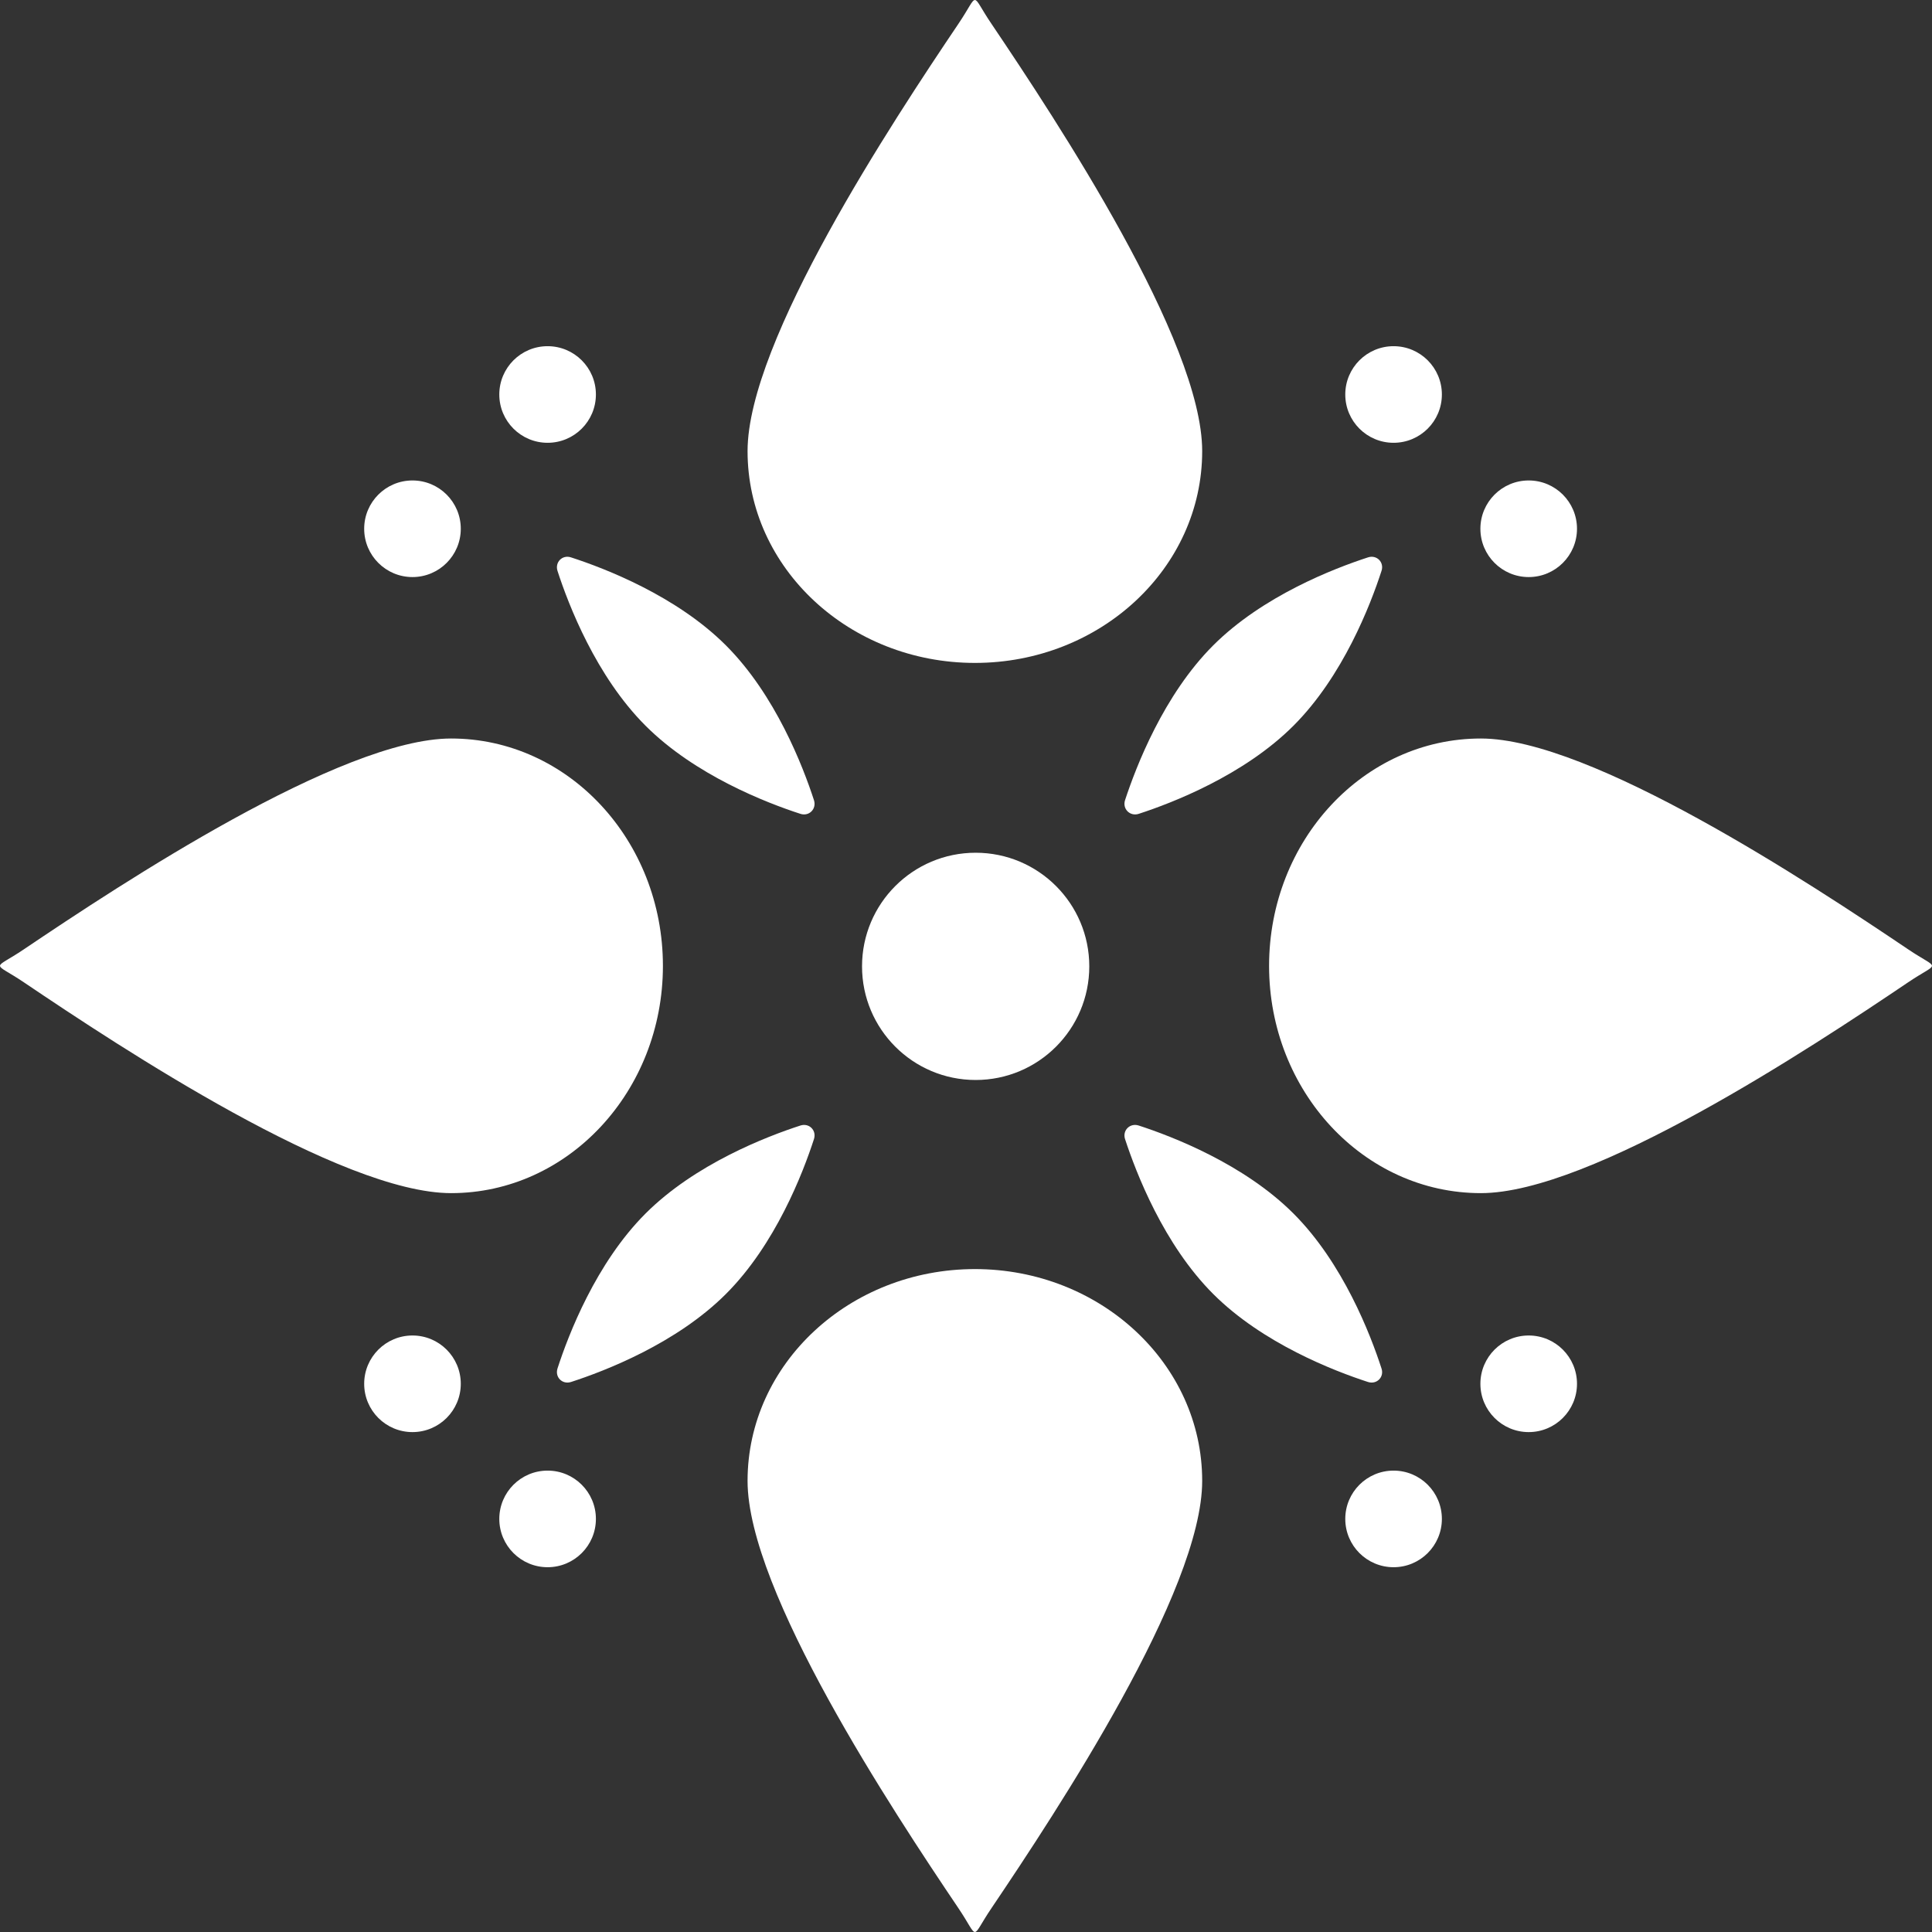 <svg xmlns="http://www.w3.org/2000/svg" width="16" height="16" viewBox="0 0 16 16" fill="none">
  <rect x="0" y="0" width="16" height="16" fill="#333333" stroke="none"/>
  <path d="M9.956 3.736C9.956 2.824 8.756 1.006 8.212 0.199C8.032 -0.066 8.115 -0.066 7.936 0.199C7.392 1.006 6.191 2.824 6.191 3.736C6.191 4.706 7.036 5.49 8.074 5.49C9.112 5.49 9.956 4.706 9.956 3.736Z" fill="white"/>
  <path d="M9.956 12.264C9.956 13.177 8.756 14.994 8.212 15.801C8.032 16.066 8.115 16.066 7.936 15.801C7.392 14.994 6.191 13.177 6.191 12.264C6.191 11.294 7.036 10.51 8.074 10.51C9.112 10.51 9.956 11.294 9.956 12.264Z" fill="white"/>
  <path d="M12.264 9.881C13.176 9.881 14.994 8.681 15.801 8.136C16.066 7.957 16.066 8.04 15.801 7.861C14.994 7.317 13.176 6.116 12.264 6.116C11.294 6.116 10.51 6.96 10.51 7.999C10.51 9.037 11.294 9.881 12.264 9.881Z" fill="white"/>
  <path d="M3.736 9.881C2.824 9.881 1.006 8.681 0.199 8.136C-0.066 7.957 -0.066 8.04 0.199 7.861C1.006 7.317 2.824 6.116 3.736 6.116C4.706 6.116 5.49 6.96 5.49 7.999C5.49 9.037 4.706 9.881 3.736 9.881Z" fill="white"/>
  <path d="M9.43 6.74C9.358 6.763 9.294 6.699 9.317 6.627C9.409 6.347 9.637 5.755 10.047 5.345C10.457 4.935 11.049 4.707 11.329 4.616C11.401 4.592 11.465 4.656 11.441 4.728C11.35 5.009 11.122 5.6 10.712 6.01C10.302 6.42 9.71 6.649 9.43 6.74Z" fill="white"/>
  <path d="M9.43 9.321C9.358 9.298 9.294 9.361 9.317 9.433C9.409 9.714 9.637 10.306 10.047 10.716C10.457 11.126 11.049 11.354 11.329 11.445C11.401 11.468 11.465 11.405 11.441 11.333C11.35 11.052 11.122 10.46 10.712 10.05C10.302 9.64 9.71 9.412 9.43 9.321Z" fill="white"/>
  <path d="M6.629 6.74C6.701 6.763 6.764 6.699 6.741 6.627C6.65 6.347 6.422 5.755 6.012 5.345C5.602 4.935 5.01 4.707 4.729 4.616C4.657 4.592 4.594 4.656 4.617 4.728C4.708 5.009 4.936 5.6 5.346 6.01C5.756 6.42 6.348 6.649 6.629 6.74Z" fill="white"/>
  <path d="M6.629 9.321C6.701 9.298 6.764 9.361 6.741 9.433C6.65 9.714 6.422 10.306 6.012 10.716C5.602 11.126 5.01 11.354 4.729 11.445C4.657 11.468 4.594 11.405 4.617 11.333C4.708 11.052 4.936 10.46 5.346 10.05C5.756 9.64 6.348 9.412 6.629 9.321Z" fill="white"/>
  <ellipse cx="8.08" cy="8.003" rx="0.941" ry="0.941" fill="white"/>
  <ellipse cx="0.4" cy="0.4" rx="0.4" ry="0.4" transform="matrix(0 1 1 0 4.135 2.867)" fill="white"/>
  <ellipse cx="0.4" cy="0.4" rx="0.4" ry="0.4" transform="matrix(0 1 1 0 3.016 3.979)" fill="white"/>
  <ellipse cx="0.4" cy="0.4" rx="0.4" ry="0.4" transform="matrix(0 1 1 0 4.135 12.179)" fill="white"/>
  <ellipse cx="0.4" cy="0.4" rx="0.4" ry="0.4" transform="matrix(0 1 1 0 3.016 11.06)" fill="white"/>
  <ellipse cx="0.4" cy="0.4" rx="0.4" ry="0.4" transform="matrix(0 1 1 0 12.26 3.979)" fill="white"/>
  <ellipse cx="0.4" cy="0.4" rx="0.4" ry="0.4" transform="matrix(0 1 1 0 11.141 2.867)" fill="white"/>
  <ellipse cx="0.4" cy="0.4" rx="0.4" ry="0.4" transform="matrix(0 1 1 0 11.141 12.179)" fill="white"/>
  <ellipse cx="0.4" cy="0.4" rx="0.4" ry="0.4" transform="matrix(0 1 1 0 12.26 11.06)" fill="white"/>
</svg>